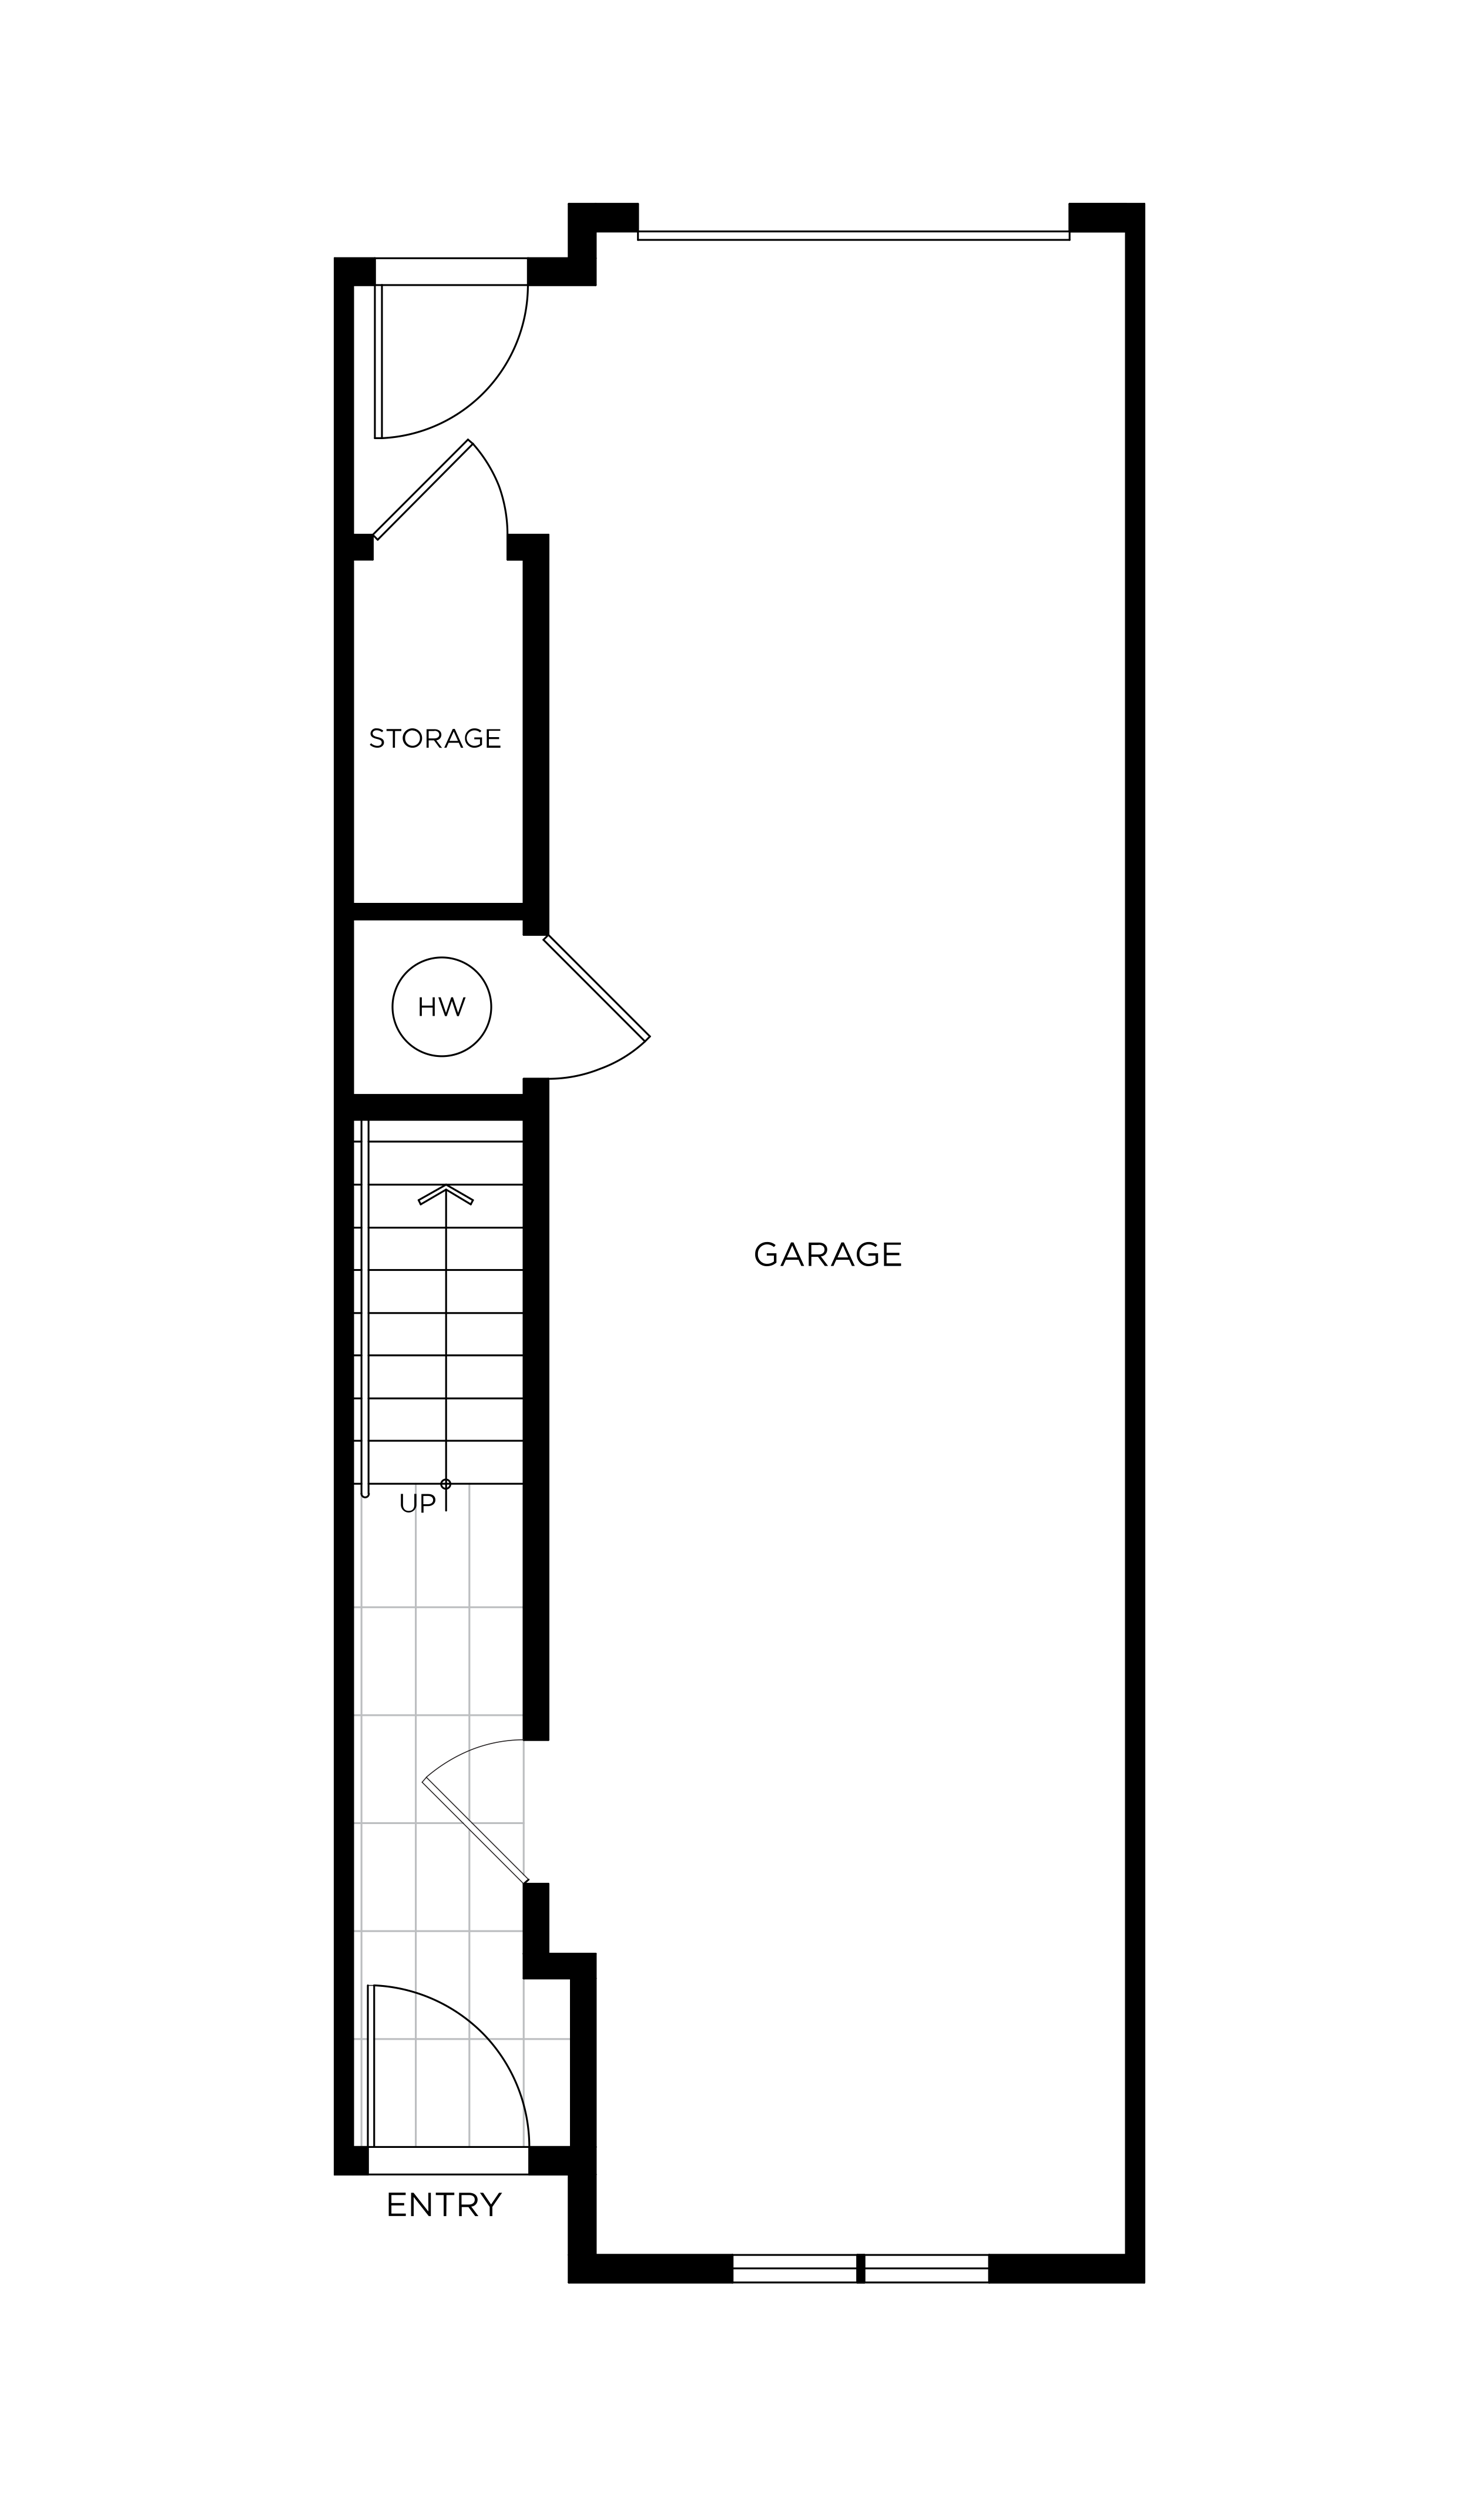 <?xml version="1.0" encoding="UTF-8"?> <svg xmlns="http://www.w3.org/2000/svg" viewBox="0 0 397 675.35"><defs><style>.cls-1,.cls-2,.cls-3{fill:none;stroke-linecap:round;stroke-linejoin:round;}.cls-1{stroke:#bcbec0;}.cls-1,.cls-3{stroke-width:0.5px;}.cls-2{stroke:#231f20;stroke-width:0.25px;}.cls-3{stroke:#000;}</style></defs><title>Portside_Floorplans_A1_Lower</title><g id="A1"><line class="cls-1" x1="141.53" y1="534.46" x2="141.53" y2="580.01"></line><line class="cls-1" x1="126.85" y1="400.84" x2="126.85" y2="491.76"></line><line class="cls-1" x1="126.85" y1="494.43" x2="126.85" y2="580.01"></line><line class="cls-1" x1="112.37" y1="400.84" x2="112.37" y2="580.01"></line><line class="cls-1" x1="97.69" y1="403.51" x2="97.69" y2="580.01"></line><line class="cls-1" x1="154.3" y1="550.85" x2="101.12" y2="550.85"></line><line class="cls-1" x1="99.41" y1="550.85" x2="95.4" y2="550.85"></line><line class="cls-1" x1="141.53" y1="521.69" x2="95.4" y2="521.69"></line><line class="cls-1" x1="141.53" y1="492.52" x2="127.62" y2="492.52"></line><line class="cls-1" x1="125.14" y1="492.52" x2="95.4" y2="492.52"></line><line class="cls-1" x1="141.53" y1="463.36" x2="95.4" y2="463.36"></line><line class="cls-1" x1="141.53" y1="434.2" x2="95.4" y2="434.2"></line><line class="cls-1" x1="141.53" y1="470.03" x2="141.53" y2="506.44"></line><line class="cls-2" x1="99.41" y1="536.36" x2="101.12" y2="536.36"></line><line class="cls-3" x1="267.33" y1="609.17" x2="197.95" y2="609.17"></line><line class="cls-3" x1="197.95" y1="609.17" x2="197.95" y2="616.61"></line><line class="cls-3" x1="197.95" y1="616.61" x2="267.33" y2="616.61"></line><line class="cls-3" x1="267.33" y1="616.61" x2="267.33" y2="609.17"></line><line class="cls-3" x1="267.33" y1="612.8" x2="197.95" y2="612.8"></line><line class="cls-3" x1="231.69" y1="616.61" x2="233.59" y2="616.61"></line><line class="cls-3" x1="233.59" y1="616.61" x2="233.59" y2="609.17"></line><line class="cls-3" x1="233.59" y1="609.17" x2="231.69" y2="609.17"></line><line class="cls-3" x1="231.69" y1="609.17" x2="231.69" y2="616.61"></line><line class="cls-3" x1="267.33" y1="609.17" x2="304.31" y2="609.17"></line><line class="cls-3" x1="309.26" y1="616.61" x2="267.33" y2="616.61"></line><line class="cls-3" x1="267.33" y1="616.61" x2="267.33" y2="609.17"></line><line class="cls-3" x1="153.73" y1="587.44" x2="160.97" y2="587.44"></line><line class="cls-3" x1="160.97" y1="587.44" x2="160.97" y2="609.17"></line><line class="cls-3" x1="160.97" y1="609.17" x2="153.73" y2="609.17"></line><line class="cls-3" x1="153.73" y1="609.17" x2="153.73" y2="587.44"></line><line class="cls-3" x1="143.05" y1="580.01" x2="160.97" y2="580.01"></line><line class="cls-3" x1="160.97" y1="580.01" x2="160.97" y2="587.44"></line><line class="cls-3" x1="160.97" y1="587.44" x2="143.05" y2="587.44"></line><line class="cls-3" x1="143.05" y1="587.44" x2="143.05" y2="580.01"></line><line class="cls-3" x1="153.73" y1="616.61" x2="197.95" y2="616.61"></line><line class="cls-3" x1="197.95" y1="616.61" x2="197.95" y2="609.17"></line><line class="cls-3" x1="197.95" y1="609.17" x2="153.73" y2="609.17"></line><line class="cls-3" x1="153.73" y1="609.17" x2="153.73" y2="616.61"></line><line class="cls-3" x1="154.3" y1="534.46" x2="160.97" y2="534.46"></line><line class="cls-3" x1="160.97" y1="534.46" x2="160.97" y2="580.01"></line><line class="cls-3" x1="160.97" y1="580.01" x2="154.3" y2="580.01"></line><line class="cls-3" x1="154.3" y1="580.01" x2="154.3" y2="534.46"></line><line class="cls-3" x1="141.53" y1="508.92" x2="148.2" y2="508.92"></line><line class="cls-3" x1="148.2" y1="508.92" x2="148.2" y2="527.79"></line><line class="cls-3" x1="148.2" y1="527.79" x2="141.53" y2="527.79"></line><line class="cls-3" x1="141.53" y1="527.79" x2="141.53" y2="508.92"></line><line class="cls-3" x1="160.97" y1="527.79" x2="141.53" y2="527.79"></line><line class="cls-3" x1="141.53" y1="527.79" x2="141.53" y2="534.46"></line><line class="cls-3" x1="141.53" y1="534.46" x2="160.97" y2="534.46"></line><line class="cls-3" x1="160.97" y1="534.46" x2="160.97" y2="527.79"></line><line class="cls-3" x1="148.2" y1="252.55" x2="141.53" y2="252.55"></line><line class="cls-3" x1="141.53" y1="252.55" x2="141.53" y2="151.15"></line><line class="cls-3" x1="141.53" y1="151.15" x2="148.2" y2="151.15"></line><line class="cls-3" x1="148.2" y1="151.15" x2="148.2" y2="252.55"></line><line class="cls-3" x1="141.53" y1="295.82" x2="95.4" y2="295.82"></line><line class="cls-3" x1="95.4" y1="295.82" x2="95.4" y2="302.49"></line><line class="cls-3" x1="95.4" y1="302.49" x2="141.53" y2="302.49"></line><line class="cls-3" x1="141.53" y1="302.49" x2="141.53" y2="295.82"></line><line class="cls-3" x1="141.53" y1="470.03" x2="148.2" y2="470.03"></line><line class="cls-3" x1="148.2" y1="470.03" x2="148.2" y2="291.44"></line><line class="cls-3" x1="148.2" y1="291.44" x2="141.53" y2="291.44"></line><line class="cls-3" x1="141.53" y1="291.44" x2="141.53" y2="470.03"></line><line class="cls-3" x1="95.4" y1="244.17" x2="141.53" y2="244.17"></line><line class="cls-3" x1="141.53" y1="244.17" x2="141.53" y2="248.36"></line><line class="cls-3" x1="141.53" y1="248.36" x2="95.4" y2="248.36"></line><line class="cls-3" x1="95.4" y1="248.36" x2="95.4" y2="244.17"></line><line class="cls-3" x1="100.74" y1="144.48" x2="95.4" y2="144.48"></line><line class="cls-3" x1="95.4" y1="144.48" x2="95.4" y2="151.15"></line><line class="cls-3" x1="95.4" y1="151.15" x2="100.74" y2="151.15"></line><line class="cls-3" x1="100.74" y1="151.15" x2="100.74" y2="144.48"></line><line class="cls-3" x1="95.4" y1="77.01" x2="90.45" y2="77.01"></line><line class="cls-3" x1="90.45" y1="77.01" x2="90.45" y2="587.44"></line><line class="cls-3" x1="90.45" y1="587.44" x2="95.4" y2="587.44"></line><line class="cls-3" x1="95.4" y1="587.44" x2="95.4" y2="77.01"></line><line class="cls-3" x1="137.15" y1="144.48" x2="148.2" y2="144.48"></line><line class="cls-3" x1="148.2" y1="144.48" x2="148.2" y2="151.15"></line><line class="cls-3" x1="148.2" y1="151.15" x2="137.15" y2="151.15"></line><line class="cls-3" x1="137.15" y1="151.15" x2="137.15" y2="144.48"></line><line class="cls-3" x1="90.45" y1="69.76" x2="101.31" y2="69.76"></line><line class="cls-3" x1="101.31" y1="69.76" x2="101.31" y2="77.01"></line><line class="cls-3" x1="101.31" y1="77.01" x2="90.45" y2="77.01"></line><line class="cls-3" x1="90.45" y1="77.01" x2="90.45" y2="69.76"></line><line class="cls-3" x1="99.41" y1="580.01" x2="95.4" y2="580.01"></line><line class="cls-3" x1="95.4" y1="580.01" x2="95.4" y2="587.44"></line><line class="cls-3" x1="95.4" y1="587.44" x2="99.41" y2="587.44"></line><line class="cls-3" x1="99.41" y1="587.44" x2="99.41" y2="580.01"></line><line class="cls-3" x1="304.31" y1="609.17" x2="304.31" y2="62.52"></line><line class="cls-3" x1="309.26" y1="616.61" x2="309.26" y2="55.09"></line><line class="cls-3" x1="289.06" y1="55.09" x2="304.31" y2="55.09"></line><line class="cls-3" x1="304.31" y1="62.52" x2="289.06" y2="62.52"></line><line class="cls-3" x1="289.06" y1="62.52" x2="289.06" y2="55.09"></line><line class="cls-3" x1="289.06" y1="62.52" x2="304.31" y2="62.52"></line><line class="cls-3" x1="309.26" y1="55.09" x2="289.06" y2="55.09"></line><line class="cls-3" x1="289.06" y1="55.09" x2="289.06" y2="62.52"></line><line class="cls-3" x1="160.97" y1="62.52" x2="172.41" y2="62.52"></line><line class="cls-3" x1="172.41" y1="62.52" x2="172.41" y2="55.09"></line><line class="cls-3" x1="172.41" y1="55.09" x2="160.97" y2="55.09"></line><line class="cls-3" x1="160.97" y1="55.09" x2="160.97" y2="62.52"></line><line class="cls-3" x1="142.67" y1="77.01" x2="160.97" y2="77.01"></line><line class="cls-3" x1="160.97" y1="77.01" x2="160.97" y2="69.76"></line><line class="cls-3" x1="160.97" y1="69.76" x2="142.67" y2="69.76"></line><line class="cls-3" x1="142.67" y1="69.76" x2="142.67" y2="77.01"></line><line class="cls-3" x1="160.97" y1="55.09" x2="153.73" y2="55.09"></line><line class="cls-3" x1="153.73" y1="55.09" x2="153.73" y2="69.76"></line><line class="cls-3" x1="153.73" y1="69.76" x2="160.97" y2="69.76"></line><line class="cls-3" x1="160.97" y1="69.76" x2="160.97" y2="55.09"></line><path class="cls-3" d="M103.22,118.37a41.35,41.35,0,0,0,28-12.77h0A41.53,41.53,0,0,0,142.67,77h0"></path><line class="cls-3" x1="103.22" y1="77.01" x2="101.31" y2="77.01"></line><line class="cls-3" x1="101.31" y1="77.01" x2="101.31" y2="118.37"></line><line class="cls-3" x1="101.31" y1="118.37" x2="103.22" y2="118.37"></line><line class="cls-3" x1="103.22" y1="118.37" x2="103.22" y2="77.01"></line><line class="cls-3" x1="137.15" y1="144.48" x2="148.2" y2="144.48"></line><line class="cls-3" x1="148.2" y1="144.48" x2="148.2" y2="151.15"></line><line class="cls-3" x1="148.2" y1="151.15" x2="137.15" y2="151.15"></line><line class="cls-3" x1="137.15" y1="151.15" x2="137.15" y2="144.48"></line><path class="cls-3" d="M137.15,144.48a38.58,38.58,0,0,0-2.29-13.15h0a38.55,38.55,0,0,0-7.05-11.44h0"></path><line class="cls-3" x1="126.47" y1="118.75" x2="127.81" y2="119.89"></line><line class="cls-3" x1="127.81" y1="119.89" x2="102.07" y2="145.81"></line><line class="cls-3" x1="102.07" y1="145.81" x2="100.74" y2="144.48"></line><line class="cls-3" x1="100.74" y1="144.48" x2="126.47" y2="118.75"></line><line class="cls-3" x1="141.53" y1="400.84" x2="99.6" y2="400.84"></line><line class="cls-3" x1="97.69" y1="400.84" x2="95.4" y2="400.84"></line><line class="cls-3" x1="141.53" y1="389.22" x2="99.6" y2="389.22"></line><line class="cls-3" x1="95.4" y1="377.78" x2="97.69" y2="377.78"></line><line class="cls-3" x1="99.6" y1="377.78" x2="141.53" y2="377.78"></line><line class="cls-3" x1="97.69" y1="389.22" x2="95.4" y2="389.22"></line><line class="cls-3" x1="141.53" y1="366.15" x2="99.6" y2="366.15"></line><line class="cls-3" x1="97.69" y1="366.15" x2="95.4" y2="366.15"></line><line class="cls-3" x1="95.4" y1="354.72" x2="97.69" y2="354.72"></line><line class="cls-3" x1="99.6" y1="354.72" x2="141.53" y2="354.72"></line><line class="cls-3" x1="95.4" y1="343.09" x2="97.69" y2="343.09"></line><line class="cls-3" x1="141.53" y1="331.65" x2="99.6" y2="331.65"></line><line class="cls-3" x1="99.6" y1="343.09" x2="141.53" y2="343.09"></line><line class="cls-3" x1="97.69" y1="331.65" x2="95.4" y2="331.65"></line><line class="cls-3" x1="99.6" y1="320.03" x2="141.53" y2="320.03"></line><line class="cls-3" x1="95.4" y1="320.03" x2="97.69" y2="320.03"></line><line class="cls-3" x1="99.6" y1="308.4" x2="141.53" y2="308.4"></line><line class="cls-3" x1="95.4" y1="308.4" x2="97.69" y2="308.4"></line><line class="cls-3" x1="99.6" y1="403.51" x2="99.6" y2="302.49"></line><line class="cls-3" x1="97.69" y1="403.51" x2="97.69" y2="302.49"></line><path class="cls-3" d="M97.69,403.51a1,1,0,0,0,1,1h0a1,1,0,0,0,1-1h0"></path><path class="cls-3" d="M143.05,580a43.92,43.92,0,0,0-12.19-30.3h0a44.16,44.16,0,0,0-29.74-13.35h0"></path><line class="cls-3" x1="101.12" y1="536.36" x2="101.12" y2="580.01"></line><line class="cls-3" x1="101.12" y1="580.01" x2="99.41" y2="580.01"></line><line class="cls-3" x1="99.41" y1="580.01" x2="99.41" y2="536.36"></line><line class="cls-3" x1="141.53" y1="508.92" x2="142.86" y2="507.77"></line><line class="cls-3" x1="289.06" y1="64.81" x2="172.41" y2="64.81"></line><line class="cls-3" x1="172.41" y1="64.81" x2="172.41" y2="62.52"></line><line class="cls-3" x1="172.41" y1="62.52" x2="289.06" y2="62.52"></line><line class="cls-3" x1="289.06" y1="62.52" x2="289.06" y2="64.81"></line><path class="cls-3" d="M132.76,272a13.34,13.34,0,1,1-13.34-13.34A13.35,13.35,0,0,1,132.76,272"></path><path class="cls-3" d="M148.2,291.44a37.54,37.54,0,0,0,13.92-2.67h0a35.79,35.79,0,0,0,12.19-7.43h0"></path><line class="cls-3" x1="174.31" y1="281.34" x2="175.65" y2="280"></line><line class="cls-3" x1="175.65" y1="280" x2="148.2" y2="252.55"></line><line class="cls-3" x1="148.2" y1="252.55" x2="146.87" y2="253.89"></line><line class="cls-3" x1="146.87" y1="253.89" x2="174.31" y2="281.34"></line><polyline points="172.41 62.52 172.41 55.09 153.73 55.09 160.97 62.52 172.41 62.52"></polyline><polyline class="cls-3" points="172.41 62.52 172.41 55.09 153.73 55.09 160.97 62.52 172.41 62.52"></polyline><polyline points="160.97 62.52 153.73 55.09 153.73 69.77 160.97 77.01 160.97 62.52"></polyline><polyline class="cls-3" points="160.97 62.52 153.73 55.09 153.73 69.77 160.97 77.01 160.97 62.52"></polyline><polyline points="160.97 77.01 153.73 69.77 142.68 69.77 142.68 77.01 160.97 77.01"></polyline><polyline class="cls-3" points="160.97 77.01 153.73 69.77 142.68 69.77 142.68 77.01 160.97 77.01"></polyline><polyline points="95.4 77.01 90.45 69.77 90.45 587.45 95.4 580.01 95.4 77.01"></polyline><polyline class="cls-3" points="95.4 77.01 90.45 69.77 90.45 587.45 95.4 580.01 95.4 77.01"></polyline><polyline points="101.31 77.01 101.31 69.77 90.45 69.77 95.4 77.01 101.31 77.01"></polyline><polyline class="cls-3" points="101.31 77.01 101.31 69.77 90.45 69.77 95.4 77.01 101.31 77.01"></polyline><polyline points="143.05 587.45 143.05 580.01 160.97 580.01 153.73 587.45 143.05 587.45"></polyline><polyline class="cls-3" points="143.05 587.45 143.05 580.01 160.97 580.01 153.73 587.45 143.05 587.45"></polyline><polyline points="95.4 580.01 90.45 587.45 99.41 587.45 99.41 580.01 95.4 580.01"></polyline><polyline class="cls-3" points="95.4 580.01 90.45 587.45 99.41 587.45 99.41 580.01 95.4 580.01"></polyline><polyline points="153.73 587.45 160.97 580.01 160.97 609.17 153.73 616.61 153.73 587.45"></polyline><polyline class="cls-3" points="153.73 587.45 160.97 580.01 160.97 609.17 153.73 616.61 153.73 587.45"></polyline><polyline points="153.73 616.61 160.97 609.17 197.95 609.17 197.95 616.61 153.73 616.61"></polyline><polyline class="cls-3" points="153.73 616.61 160.97 609.17 197.95 609.17 197.95 616.61 153.73 616.61"></polyline><polyline points="148.2 508.92 141.53 508.92 141.53 534.46 148.2 527.79 148.2 508.92"></polyline><polyline class="cls-3" points="148.2 508.92 141.53 508.92 141.53 534.46 148.2 527.79 148.2 508.92"></polyline><polyline points="148.2 527.79 141.53 534.46 154.3 534.46 160.97 527.79 148.2 527.79"></polyline><polyline class="cls-3" points="148.2 527.79 141.53 534.46 154.3 534.46 160.97 527.79 148.2 527.79"></polyline><polyline points="160.97 527.79 154.3 534.46 154.3 580.01 160.97 580.01 160.97 527.79"></polyline><polyline class="cls-3" points="160.97 527.79 154.3 534.46 154.3 580.01 160.97 580.01 160.97 527.79"></polyline><polyline points="233.59 609.17 231.69 609.17 231.69 616.61 233.59 616.61 233.59 609.17"></polyline><polyline class="cls-3" points="233.59 609.17 231.69 609.17 231.69 616.61 233.59 616.61 233.59 609.17"></polyline><polyline points="100.74 151.15 100.74 144.48 95.4 144.48 95.4 151.15 100.74 151.15"></polyline><polyline class="cls-3" points="100.74 151.15 100.74 144.48 95.4 144.48 95.4 151.15 100.74 151.15"></polyline><polyline points="137.15 151.15 137.15 144.48 148.2 144.48 141.53 151.15 137.15 151.15"></polyline><polyline class="cls-3" points="137.15 151.15 137.15 144.48 148.2 144.48 141.53 151.15 137.15 151.15"></polyline><polyline points="141.53 151.15 148.2 144.48 148.2 252.55 141.53 252.55 141.53 151.15"></polyline><polyline class="cls-3" points="141.53 151.15 148.2 144.48 148.2 252.55 141.53 252.55 141.53 151.15"></polyline><polyline points="141.53 248.36 141.53 244.17 95.4 244.17 95.4 248.36 141.53 248.36"></polyline><polyline class="cls-3" points="141.53 248.36 141.53 244.17 95.4 244.17 95.4 248.36 141.53 248.36"></polyline><polyline points="95.4 302.49 95.4 295.82 141.53 295.82 141.53 302.49 95.4 302.49"></polyline><polyline class="cls-3" points="95.4 302.49 95.4 295.82 141.53 295.82 141.53 302.49 95.4 302.49"></polyline><polyline points="148.2 291.44 141.53 291.44 141.53 470.03 148.2 470.03 148.2 291.44"></polyline><polyline class="cls-3" points="148.2 291.44 141.53 291.44 141.53 470.03 148.2 470.03 148.2 291.44"></polyline><line class="cls-3" x1="120.56" y1="321.36" x2="120.56" y2="408.09"></line><path class="cls-3" d="M121.71,400.84a1.24,1.24,0,1,1-1.24-1.14,1.2,1.2,0,0,1,1.24,1.14"></path><line class="cls-3" x1="120.56" y1="320.03" x2="127.81" y2="324.22"></line><line class="cls-3" x1="127.23" y1="325.36" x2="120.56" y2="321.36"></line><line class="cls-3" x1="113.7" y1="325.36" x2="120.56" y2="321.36"></line><line class="cls-3" x1="120.56" y1="320.03" x2="113.13" y2="324.22"></line><line class="cls-3" x1="113.13" y1="324.22" x2="113.7" y2="325.36"></line><line class="cls-3" x1="127.81" y1="324.22" x2="127.23" y2="325.36"></line><path d="M112.54,406.5a2.1,2.1,0,1,1-4.2,0v-2.93h.57v2.9c0,1.09.58,1.7,1.54,1.7s1.52-.56,1.52-1.67v-2.93h.57Z"></path><path d="M115.69,406.88h-1.23v1.78h-.57v-5.05h1.89c1.14,0,1.89.6,1.89,1.61S116.76,406.88,115.69,406.88Zm0-2.74h-1.28v2.22h1.25c.84,0,1.39-.45,1.39-1.12S116.55,404.14,115.74,404.14Z"></path><line class="cls-3" x1="101.12" y1="580.01" x2="143.05" y2="580.01"></line><path d="M114,272.2v2.27h-.57v-5.05H114v2.24h2.92v-2.24h.57v5.05h-.57V272.2Z"></path><path d="M121.94,269.41h.47l1.39,4.22,1.44-4.21h.6L124,274.51h-.48l-1.38-4.1-1.4,4.1h-.47l-1.81-5.09h.63l1.44,4.21Z"></path><path d="M102.12,199.15c1.13.25,1.65.66,1.65,1.44S103.05,202,102,202a3,3,0,0,1-2.06-.81l.35-.41a2.45,2.45,0,0,0,1.74.71c.67,0,1.12-.35,1.12-.87s-.25-.74-1.31-1-1.7-.63-1.7-1.47a1.48,1.48,0,0,1,1.66-1.38,2.66,2.66,0,0,1,1.78.62l-.34.44a2.2,2.2,0,0,0-1.45-.55c-.66,0-1.08.36-1.08.82S101,198.91,102.12,199.15Z"></path><path d="M106.73,202h-.57v-4.52h-1.7v-.53h4v.53h-1.7Z"></path><path d="M111.49,202a2.62,2.62,0,1,1,2.58-2.62A2.55,2.55,0,0,1,111.49,202Zm0-4.7a2,2,0,0,0-2,2.08,2,2,0,0,0,2,2.09,2,2,0,0,0,2-2.08A2,2,0,0,0,111.49,197.34Z"></path><path d="M118.76,202l-1.47-2h-1.44v2h-.57v-5h2.17c1.11,0,1.83.6,1.83,1.51a1.49,1.49,0,0,1-1.38,1.48l1.56,2.06Zm-1.35-4.52h-1.56v2h1.55c.76,0,1.3-.39,1.3-1S118.22,197.43,117.41,197.43Z"></path><path d="M125.2,202h-.62l-.59-1.34h-2.75l-.59,1.34h-.59l2.3-5.09h.54Zm-2.58-4.42-1.15,2.57h2.3Z"></path><path d="M128.24,202a2.48,2.48,0,0,1-2.57-2.61,2.54,2.54,0,0,1,2.53-2.62,2.7,2.7,0,0,1,1.89.67l-.37.44a2.14,2.14,0,0,0-1.54-.58,2.09,2.09,0,0,0,.08,4.18,2.39,2.39,0,0,0,1.46-.5v-1.26h-1.54v-.51h2.09v2A3.07,3.07,0,0,1,128.24,202Z"></path><path d="M135.2,197.42h-3.08v1.72h2.76v.52h-2.76v1.77h3.12V202h-3.69v-5h3.65Z"></path><path d="M207.3,342.06a3.1,3.1,0,0,1-3.21-3.26,3.17,3.17,0,0,1,3.16-3.27,3.34,3.34,0,0,1,2.36.83l-.46.55a2.67,2.67,0,0,0-1.92-.73,2.47,2.47,0,0,0-2.4,2.6,2.44,2.44,0,0,0,2.5,2.64,2.92,2.92,0,0,0,1.82-.64v-1.57h-1.92v-.64h2.6v2.52A3.83,3.83,0,0,1,207.3,342.06Z"></path><path d="M217.32,342h-.77l-.74-1.67h-3.43l-.75,1.67h-.73l2.87-6.36h.67Zm-3.22-5.53-1.45,3.22h2.88Z"></path><path d="M222.91,342l-1.83-2.46h-1.81V342h-.71v-6.32h2.71c1.39,0,2.29.75,2.29,1.89a1.86,1.86,0,0,1-1.72,1.85l1.94,2.58Zm-1.69-5.66h-1.95v2.56h1.94c.95,0,1.62-.48,1.62-1.3S222.24,336.29,221.22,336.29Z"></path><path d="M231,342h-.77l-.74-1.67H226l-.75,1.67h-.73l2.87-6.36h.67Zm-3.22-5.53-1.44,3.22h2.87Z"></path><path d="M234.76,342.06a3.1,3.1,0,0,1-3.21-3.26,3.17,3.17,0,0,1,3.17-3.27,3.33,3.33,0,0,1,2.35.83l-.46.55a2.67,2.67,0,0,0-1.92-.73,2.47,2.47,0,0,0-2.4,2.6,2.45,2.45,0,0,0,2.5,2.64,2.92,2.92,0,0,0,1.82-.64v-1.57h-1.92v-.64h2.61v2.52A3.86,3.86,0,0,1,234.76,342.06Z"></path><path d="M243.46,336.28h-3.85v2.16h3.45v.65h-3.45v2.21h3.9V342H238.9v-6.32h4.56Z"></path><polyline points="289.06 62.52 289.06 55.09 309.26 55.09 304.31 62.52 289.06 62.52"></polyline><polyline class="cls-3" points="289.06 62.52 289.06 55.09 309.26 55.09 304.31 62.52 289.06 62.52"></polyline><polyline points="304.31 62.52 309.26 55.09 309.26 616.61 304.31 609.17 304.31 62.52"></polyline><polyline class="cls-3" points="304.31 62.52 309.26 55.09 309.26 616.61 304.31 609.17 304.31 62.52"></polyline><polyline points="304.31 609.17 309.26 616.61 267.33 616.61 267.33 609.17 304.31 609.17"></polyline><polyline class="cls-3" points="304.31 609.17 309.26 616.61 267.33 616.61 267.33 609.17 304.31 609.17"></polyline><line class="cls-3" x1="142.67" y1="77.01" x2="103.22" y2="77.01"></line><line class="cls-3" x1="101.31" y1="69.76" x2="142.67" y2="69.76"></line><line class="cls-3" x1="99.41" y1="587.44" x2="143.05" y2="587.44"></line><path d="M109.63,593h-3.85v2.15h3.44v.65h-3.44V598h3.89v.65h-4.61v-6.31h4.57Z"></path><path d="M115.75,592.38h.69v6.31h-.56l-4.08-5.17v5.17h-.7v-6.31h.67l4,5.06Z"></path><path d="M120.62,598.69h-.72V593h-2.12v-.66h5V593h-2.12Z"></path><path d="M128.42,598.69l-1.83-2.45h-1.81v2.45h-.71v-6.31h2.71c1.39,0,2.29.75,2.29,1.88a1.85,1.85,0,0,1-1.72,1.85l1.94,2.58ZM126.73,593h-2v2.56h1.94c1,0,1.63-.49,1.63-1.31S127.75,593,126.73,593Z"></path><path d="M133.06,598.69h-.72v-2.5l-2.63-3.81h.87l2.13,3.16,2.15-3.16h.83l-2.63,3.81Z"></path><line class="cls-2" x1="114.08" y1="481.47" x2="141.53" y2="508.92"></line><line class="cls-2" x1="115.23" y1="480.14" x2="114.08" y2="481.47"></line><path class="cls-2" d="M141.53,470a39,39,0,0,0-14.1,2.67h0a43.54,43.54,0,0,0-12.2,7.44h0"></path><line class="cls-2" x1="142.86" y1="507.77" x2="115.23" y2="480.14"></line></g></svg> 